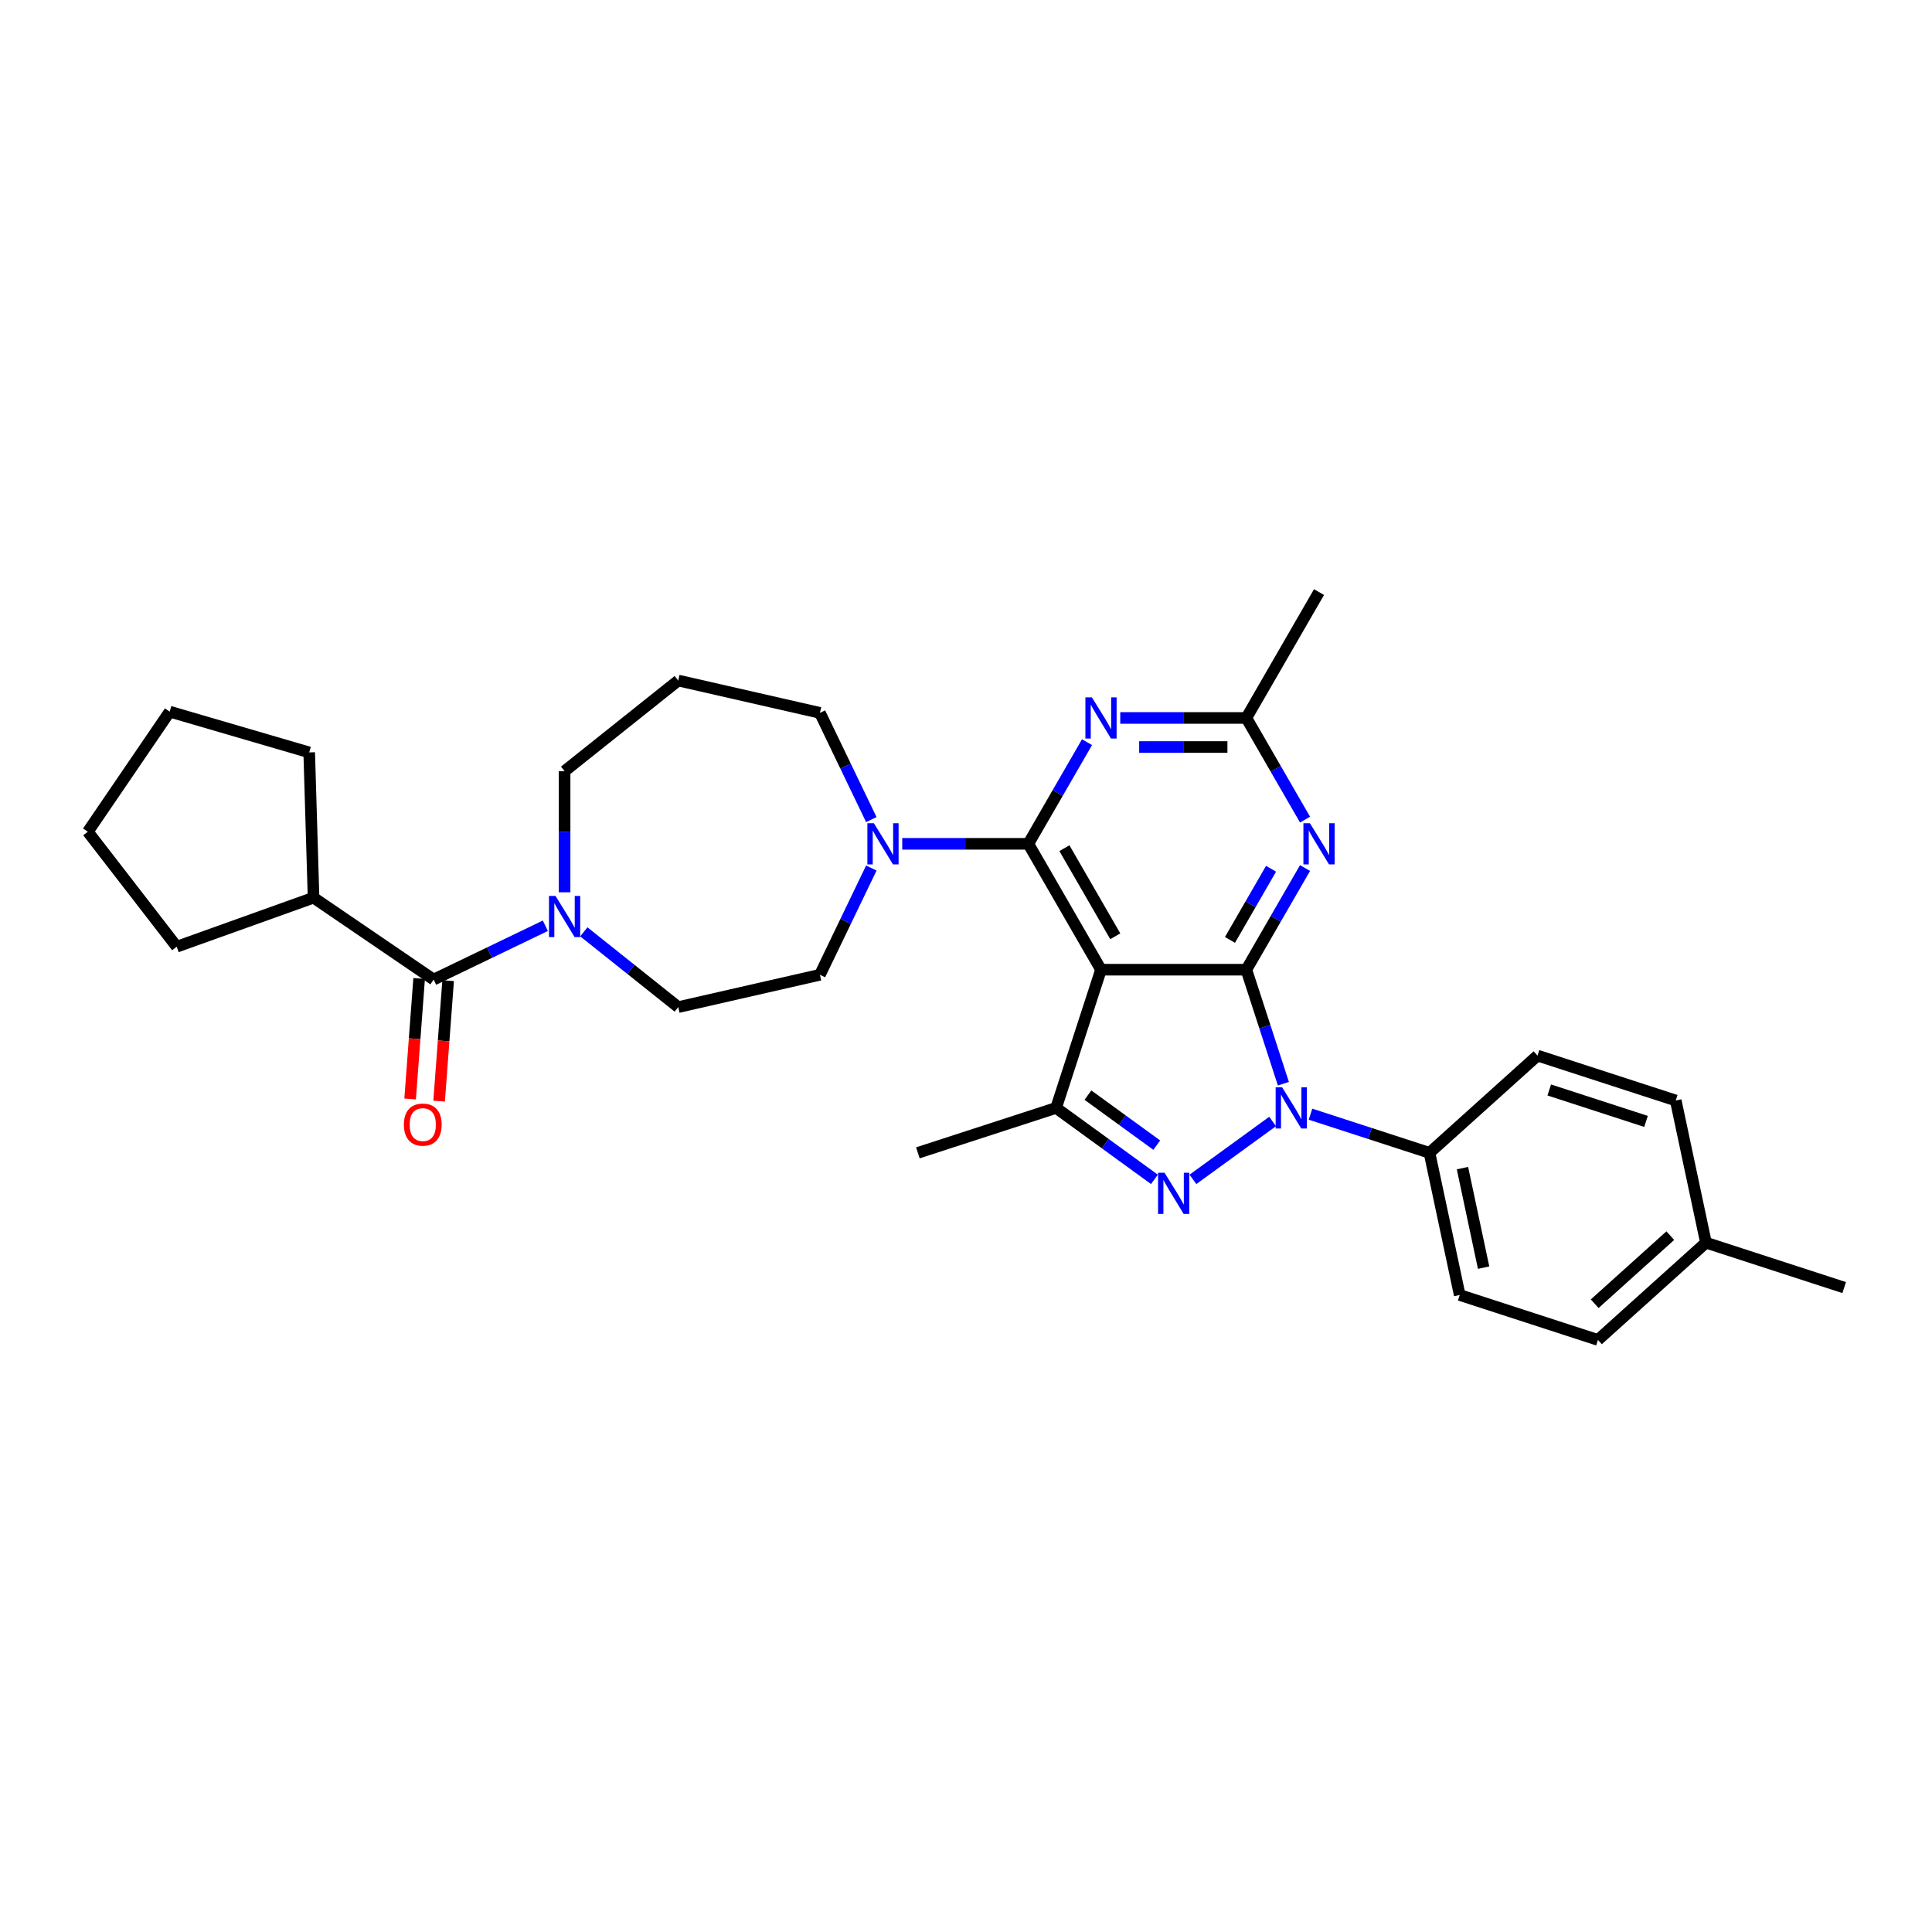 <?xml version='1.0' encoding='iso-8859-1'?>
<svg version='1.1' baseProfile='full'
              xmlns='http://www.w3.org/2000/svg'
                      xmlns:rdkit='http://www.rdkit.org/xml'
                      xmlns:xlink='http://www.w3.org/1999/xlink'
                  xml:space='preserve'
width='1000px' height='1000px' viewBox='0 0 1000 1000'>
<!-- END OF HEADER -->
<rect style='opacity:1.0;fill:#FFFFFF;stroke:none' width='1000' height='1000' x='0' y='0'> </rect>
<path class='bond-0' d='M 162.295,464.639 L 91.474,490.016' style='fill:none;fill-rule:evenodd;stroke:#000000;stroke-width:6px;stroke-linecap:butt;stroke-linejoin:miter;stroke-opacity:1' />
<path class='bond-1' d='M 162.295,464.639 L 160.044,389.443' style='fill:none;fill-rule:evenodd;stroke:#000000;stroke-width:6px;stroke-linecap:butt;stroke-linejoin:miter;stroke-opacity:1' />
<path class='bond-2' d='M 162.295,464.639 L 224.452,507.017' style='fill:none;fill-rule:evenodd;stroke:#000000;stroke-width:6px;stroke-linecap:butt;stroke-linejoin:miter;stroke-opacity:1' />
<path class='bond-3' d='M 302.192,482.319 L 326.621,501.8' style='fill:none;fill-rule:evenodd;stroke:#0000FF;stroke-width:6px;stroke-linecap:butt;stroke-linejoin:miter;stroke-opacity:1' />
<path class='bond-3' d='M 326.621,501.8 L 351.049,521.281' style='fill:none;fill-rule:evenodd;stroke:#000000;stroke-width:6px;stroke-linecap:butt;stroke-linejoin:miter;stroke-opacity:1' />
<path class='bond-4' d='M 282.271,479.173 L 253.362,493.095' style='fill:none;fill-rule:evenodd;stroke:#0000FF;stroke-width:6px;stroke-linecap:butt;stroke-linejoin:miter;stroke-opacity:1' />
<path class='bond-4' d='M 253.362,493.095 L 224.452,507.017' style='fill:none;fill-rule:evenodd;stroke:#000000;stroke-width:6px;stroke-linecap:butt;stroke-linejoin:miter;stroke-opacity:1' />
<path class='bond-5' d='M 292.232,461.843 L 292.232,430.495' style='fill:none;fill-rule:evenodd;stroke:#0000FF;stroke-width:6px;stroke-linecap:butt;stroke-linejoin:miter;stroke-opacity:1' />
<path class='bond-5' d='M 292.232,430.495 L 292.232,399.147' style='fill:none;fill-rule:evenodd;stroke:#000000;stroke-width:6px;stroke-linecap:butt;stroke-linejoin:miter;stroke-opacity:1' />
<path class='bond-6' d='M 216.95,506.455 L 214.613,537.638' style='fill:none;fill-rule:evenodd;stroke:#000000;stroke-width:6px;stroke-linecap:butt;stroke-linejoin:miter;stroke-opacity:1' />
<path class='bond-6' d='M 214.613,537.638 L 212.277,568.821' style='fill:none;fill-rule:evenodd;stroke:#FF0000;stroke-width:6px;stroke-linecap:butt;stroke-linejoin:miter;stroke-opacity:1' />
<path class='bond-6' d='M 231.954,507.579 L 229.617,538.762' style='fill:none;fill-rule:evenodd;stroke:#000000;stroke-width:6px;stroke-linecap:butt;stroke-linejoin:miter;stroke-opacity:1' />
<path class='bond-6' d='M 229.617,538.762 L 227.281,569.945' style='fill:none;fill-rule:evenodd;stroke:#FF0000;stroke-width:6px;stroke-linecap:butt;stroke-linejoin:miter;stroke-opacity:1' />
<path class='bond-7' d='M 91.474,490.016 L 45.455,430.504' style='fill:none;fill-rule:evenodd;stroke:#000000;stroke-width:6px;stroke-linecap:butt;stroke-linejoin:miter;stroke-opacity:1' />
<path class='bond-8' d='M 160.044,389.443 L 87.833,368.346' style='fill:none;fill-rule:evenodd;stroke:#000000;stroke-width:6px;stroke-linecap:butt;stroke-linejoin:miter;stroke-opacity:1' />
<path class='bond-9' d='M 424.392,368.982 L 351.049,352.242' style='fill:none;fill-rule:evenodd;stroke:#000000;stroke-width:6px;stroke-linecap:butt;stroke-linejoin:miter;stroke-opacity:1' />
<path class='bond-10' d='M 424.392,368.982 L 437.695,396.605' style='fill:none;fill-rule:evenodd;stroke:#000000;stroke-width:6px;stroke-linecap:butt;stroke-linejoin:miter;stroke-opacity:1' />
<path class='bond-10' d='M 437.695,396.605 L 450.998,424.228' style='fill:none;fill-rule:evenodd;stroke:#0000FF;stroke-width:6px;stroke-linecap:butt;stroke-linejoin:miter;stroke-opacity:1' />
<path class='bond-11' d='M 450.998,449.295 L 437.695,476.918' style='fill:none;fill-rule:evenodd;stroke:#0000FF;stroke-width:6px;stroke-linecap:butt;stroke-linejoin:miter;stroke-opacity:1' />
<path class='bond-11' d='M 437.695,476.918 L 424.392,504.541' style='fill:none;fill-rule:evenodd;stroke:#000000;stroke-width:6px;stroke-linecap:butt;stroke-linejoin:miter;stroke-opacity:1' />
<path class='bond-12' d='M 466.994,436.761 L 499.628,436.761' style='fill:none;fill-rule:evenodd;stroke:#0000FF;stroke-width:6px;stroke-linecap:butt;stroke-linejoin:miter;stroke-opacity:1' />
<path class='bond-12' d='M 499.628,436.761 L 532.263,436.761' style='fill:none;fill-rule:evenodd;stroke:#000000;stroke-width:6px;stroke-linecap:butt;stroke-linejoin:miter;stroke-opacity:1' />
<path class='bond-13' d='M 424.392,504.541 L 351.049,521.281' style='fill:none;fill-rule:evenodd;stroke:#000000;stroke-width:6px;stroke-linecap:butt;stroke-linejoin:miter;stroke-opacity:1' />
<path class='bond-14' d='M 675.486,449.295 L 660.297,475.603' style='fill:none;fill-rule:evenodd;stroke:#0000FF;stroke-width:6px;stroke-linecap:butt;stroke-linejoin:miter;stroke-opacity:1' />
<path class='bond-14' d='M 660.297,475.603 L 645.107,501.912' style='fill:none;fill-rule:evenodd;stroke:#000000;stroke-width:6px;stroke-linecap:butt;stroke-linejoin:miter;stroke-opacity:1' />
<path class='bond-14' d='M 657.899,449.664 L 647.267,468.081' style='fill:none;fill-rule:evenodd;stroke:#0000FF;stroke-width:6px;stroke-linecap:butt;stroke-linejoin:miter;stroke-opacity:1' />
<path class='bond-14' d='M 647.267,468.081 L 636.634,486.497' style='fill:none;fill-rule:evenodd;stroke:#000000;stroke-width:6px;stroke-linecap:butt;stroke-linejoin:miter;stroke-opacity:1' />
<path class='bond-15' d='M 675.486,424.228 L 660.297,397.919' style='fill:none;fill-rule:evenodd;stroke:#0000FF;stroke-width:6px;stroke-linecap:butt;stroke-linejoin:miter;stroke-opacity:1' />
<path class='bond-15' d='M 660.297,397.919 L 645.107,371.611' style='fill:none;fill-rule:evenodd;stroke:#000000;stroke-width:6px;stroke-linecap:butt;stroke-linejoin:miter;stroke-opacity:1' />
<path class='bond-16' d='M 645.107,371.611 L 682.722,306.46' style='fill:none;fill-rule:evenodd;stroke:#000000;stroke-width:6px;stroke-linecap:butt;stroke-linejoin:miter;stroke-opacity:1' />
<path class='bond-17' d='M 645.107,371.611 L 612.473,371.611' style='fill:none;fill-rule:evenodd;stroke:#000000;stroke-width:6px;stroke-linecap:butt;stroke-linejoin:miter;stroke-opacity:1' />
<path class='bond-17' d='M 612.473,371.611 L 579.838,371.611' style='fill:none;fill-rule:evenodd;stroke:#0000FF;stroke-width:6px;stroke-linecap:butt;stroke-linejoin:miter;stroke-opacity:1' />
<path class='bond-17' d='M 635.317,386.657 L 612.473,386.657' style='fill:none;fill-rule:evenodd;stroke:#000000;stroke-width:6px;stroke-linecap:butt;stroke-linejoin:miter;stroke-opacity:1' />
<path class='bond-17' d='M 612.473,386.657 L 589.629,386.657' style='fill:none;fill-rule:evenodd;stroke:#0000FF;stroke-width:6px;stroke-linecap:butt;stroke-linejoin:miter;stroke-opacity:1' />
<path class='bond-18' d='M 562.642,384.144 L 547.452,410.453' style='fill:none;fill-rule:evenodd;stroke:#0000FF;stroke-width:6px;stroke-linecap:butt;stroke-linejoin:miter;stroke-opacity:1' />
<path class='bond-18' d='M 547.452,410.453 L 532.263,436.761' style='fill:none;fill-rule:evenodd;stroke:#000000;stroke-width:6px;stroke-linecap:butt;stroke-linejoin:miter;stroke-opacity:1' />
<path class='bond-19' d='M 532.263,436.761 L 569.878,501.912' style='fill:none;fill-rule:evenodd;stroke:#000000;stroke-width:6px;stroke-linecap:butt;stroke-linejoin:miter;stroke-opacity:1' />
<path class='bond-19' d='M 550.935,439.011 L 577.266,484.617' style='fill:none;fill-rule:evenodd;stroke:#000000;stroke-width:6px;stroke-linecap:butt;stroke-linejoin:miter;stroke-opacity:1' />
<path class='bond-20' d='M 546.631,573.46 L 475.083,596.707' style='fill:none;fill-rule:evenodd;stroke:#000000;stroke-width:6px;stroke-linecap:butt;stroke-linejoin:miter;stroke-opacity:1' />
<path class='bond-21' d='M 546.631,573.46 L 572.081,591.951' style='fill:none;fill-rule:evenodd;stroke:#000000;stroke-width:6px;stroke-linecap:butt;stroke-linejoin:miter;stroke-opacity:1' />
<path class='bond-21' d='M 572.081,591.951 L 597.532,610.442' style='fill:none;fill-rule:evenodd;stroke:#0000FF;stroke-width:6px;stroke-linecap:butt;stroke-linejoin:miter;stroke-opacity:1' />
<path class='bond-21' d='M 563.11,566.835 L 580.925,579.779' style='fill:none;fill-rule:evenodd;stroke:#000000;stroke-width:6px;stroke-linecap:butt;stroke-linejoin:miter;stroke-opacity:1' />
<path class='bond-21' d='M 580.925,579.779 L 598.741,592.722' style='fill:none;fill-rule:evenodd;stroke:#0000FF;stroke-width:6px;stroke-linecap:butt;stroke-linejoin:miter;stroke-opacity:1' />
<path class='bond-22' d='M 546.631,573.46 L 569.878,501.912' style='fill:none;fill-rule:evenodd;stroke:#000000;stroke-width:6px;stroke-linecap:butt;stroke-linejoin:miter;stroke-opacity:1' />
<path class='bond-23' d='M 617.453,610.442 L 658.702,580.473' style='fill:none;fill-rule:evenodd;stroke:#0000FF;stroke-width:6px;stroke-linecap:butt;stroke-linejoin:miter;stroke-opacity:1' />
<path class='bond-24' d='M 664.282,560.927 L 654.695,531.419' style='fill:none;fill-rule:evenodd;stroke:#0000FF;stroke-width:6px;stroke-linecap:butt;stroke-linejoin:miter;stroke-opacity:1' />
<path class='bond-24' d='M 654.695,531.419 L 645.107,501.912' style='fill:none;fill-rule:evenodd;stroke:#000000;stroke-width:6px;stroke-linecap:butt;stroke-linejoin:miter;stroke-opacity:1' />
<path class='bond-25' d='M 678.315,576.696 L 709.109,586.702' style='fill:none;fill-rule:evenodd;stroke:#0000FF;stroke-width:6px;stroke-linecap:butt;stroke-linejoin:miter;stroke-opacity:1' />
<path class='bond-25' d='M 709.109,586.702 L 739.902,596.707' style='fill:none;fill-rule:evenodd;stroke:#000000;stroke-width:6px;stroke-linecap:butt;stroke-linejoin:miter;stroke-opacity:1' />
<path class='bond-26' d='M 645.107,501.912 L 569.878,501.912' style='fill:none;fill-rule:evenodd;stroke:#000000;stroke-width:6px;stroke-linecap:butt;stroke-linejoin:miter;stroke-opacity:1' />
<path class='bond-27' d='M 739.902,596.707 L 755.544,670.293' style='fill:none;fill-rule:evenodd;stroke:#000000;stroke-width:6px;stroke-linecap:butt;stroke-linejoin:miter;stroke-opacity:1' />
<path class='bond-27' d='M 756.966,604.617 L 767.915,656.127' style='fill:none;fill-rule:evenodd;stroke:#000000;stroke-width:6px;stroke-linecap:butt;stroke-linejoin:miter;stroke-opacity:1' />
<path class='bond-28' d='M 739.902,596.707 L 795.809,546.369' style='fill:none;fill-rule:evenodd;stroke:#000000;stroke-width:6px;stroke-linecap:butt;stroke-linejoin:miter;stroke-opacity:1' />
<path class='bond-29' d='M 882.998,643.202 L 827.091,693.54' style='fill:none;fill-rule:evenodd;stroke:#000000;stroke-width:6px;stroke-linecap:butt;stroke-linejoin:miter;stroke-opacity:1' />
<path class='bond-29' d='M 864.544,639.571 L 825.41,674.808' style='fill:none;fill-rule:evenodd;stroke:#000000;stroke-width:6px;stroke-linecap:butt;stroke-linejoin:miter;stroke-opacity:1' />
<path class='bond-30' d='M 882.998,643.202 L 954.545,666.449' style='fill:none;fill-rule:evenodd;stroke:#000000;stroke-width:6px;stroke-linecap:butt;stroke-linejoin:miter;stroke-opacity:1' />
<path class='bond-31' d='M 882.998,643.202 L 867.357,569.616' style='fill:none;fill-rule:evenodd;stroke:#000000;stroke-width:6px;stroke-linecap:butt;stroke-linejoin:miter;stroke-opacity:1' />
<path class='bond-32' d='M 755.544,670.293 L 827.091,693.54' style='fill:none;fill-rule:evenodd;stroke:#000000;stroke-width:6px;stroke-linecap:butt;stroke-linejoin:miter;stroke-opacity:1' />
<path class='bond-33' d='M 795.809,546.369 L 867.357,569.616' style='fill:none;fill-rule:evenodd;stroke:#000000;stroke-width:6px;stroke-linecap:butt;stroke-linejoin:miter;stroke-opacity:1' />
<path class='bond-33' d='M 801.892,564.165 L 851.975,580.438' style='fill:none;fill-rule:evenodd;stroke:#000000;stroke-width:6px;stroke-linecap:butt;stroke-linejoin:miter;stroke-opacity:1' />
<path class='bond-34' d='M 351.049,352.242 L 292.232,399.147' style='fill:none;fill-rule:evenodd;stroke:#000000;stroke-width:6px;stroke-linecap:butt;stroke-linejoin:miter;stroke-opacity:1' />
<path class='bond-35' d='M 87.833,368.346 L 45.455,430.504' style='fill:none;fill-rule:evenodd;stroke:#000000;stroke-width:6px;stroke-linecap:butt;stroke-linejoin:miter;stroke-opacity:1' />
<path  class='atom-1' d='M 287.522 463.724
L 294.504 475.008
Q 295.196 476.122, 296.309 478.138
Q 297.423 480.154, 297.483 480.274
L 297.483 463.724
L 300.312 463.724
L 300.312 485.029
L 297.393 485.029
L 289.9 472.691
Q 289.027 471.247, 288.094 469.592
Q 287.191 467.937, 286.921 467.425
L 286.921 485.029
L 284.152 485.029
L 284.152 463.724
L 287.522 463.724
' fill='#0000FF'/>
<path  class='atom-3' d='M 209.05 582.097
Q 209.05 576.981, 211.578 574.122
Q 214.106 571.264, 218.83 571.264
Q 223.555 571.264, 226.082 574.122
Q 228.61 576.981, 228.61 582.097
Q 228.61 587.273, 226.052 590.222
Q 223.495 593.14, 218.83 593.14
Q 214.136 593.14, 211.578 590.222
Q 209.05 587.303, 209.05 582.097
M 218.83 590.733
Q 222.08 590.733, 223.826 588.566
Q 225.601 586.37, 225.601 582.097
Q 225.601 577.914, 223.826 575.808
Q 222.08 573.671, 218.83 573.671
Q 215.58 573.671, 213.805 575.777
Q 212.06 577.884, 212.06 582.097
Q 212.06 586.4, 213.805 588.566
Q 215.58 590.733, 218.83 590.733
' fill='#FF0000'/>
<path  class='atom-7' d='M 452.324 426.109
L 459.305 437.393
Q 459.997 438.507, 461.111 440.523
Q 462.224 442.539, 462.284 442.659
L 462.284 426.109
L 465.113 426.109
L 465.113 447.414
L 462.194 447.414
L 454.701 435.076
Q 453.828 433.632, 452.896 431.977
Q 451.993 430.322, 451.722 429.81
L 451.722 447.414
L 448.954 447.414
L 448.954 426.109
L 452.324 426.109
' fill='#0000FF'/>
<path  class='atom-9' d='M 678.013 426.109
L 684.994 437.393
Q 685.686 438.507, 686.8 440.523
Q 687.913 442.539, 687.973 442.659
L 687.973 426.109
L 690.802 426.109
L 690.802 447.414
L 687.883 447.414
L 680.39 435.076
Q 679.518 433.632, 678.585 431.977
Q 677.682 430.322, 677.411 429.81
L 677.411 447.414
L 674.643 447.414
L 674.643 426.109
L 678.013 426.109
' fill='#0000FF'/>
<path  class='atom-11' d='M 565.168 360.958
L 572.15 372.243
Q 572.842 373.356, 573.955 375.372
Q 575.069 377.388, 575.129 377.509
L 575.129 360.958
L 577.957 360.958
L 577.957 382.263
L 575.039 382.263
L 567.546 369.925
Q 566.673 368.481, 565.74 366.826
Q 564.837 365.171, 564.567 364.659
L 564.567 382.263
L 561.798 382.263
L 561.798 360.958
L 565.168 360.958
' fill='#0000FF'/>
<path  class='atom-14' d='M 602.783 607.026
L 609.765 618.311
Q 610.457 619.424, 611.57 621.44
Q 612.683 623.456, 612.744 623.577
L 612.744 607.026
L 615.572 607.026
L 615.572 628.331
L 612.653 628.331
L 605.161 615.994
Q 604.288 614.549, 603.355 612.894
Q 602.452 611.239, 602.181 610.728
L 602.181 628.331
L 599.413 628.331
L 599.413 607.026
L 602.783 607.026
' fill='#0000FF'/>
<path  class='atom-15' d='M 663.645 562.807
L 670.627 574.092
Q 671.319 575.205, 672.432 577.221
Q 673.546 579.238, 673.606 579.358
L 673.606 562.807
L 676.434 562.807
L 676.434 584.112
L 673.515 584.112
L 666.023 571.775
Q 665.15 570.33, 664.217 568.675
Q 663.314 567.02, 663.044 566.509
L 663.044 584.112
L 660.275 584.112
L 660.275 562.807
L 663.645 562.807
' fill='#0000FF'/>
</svg>
